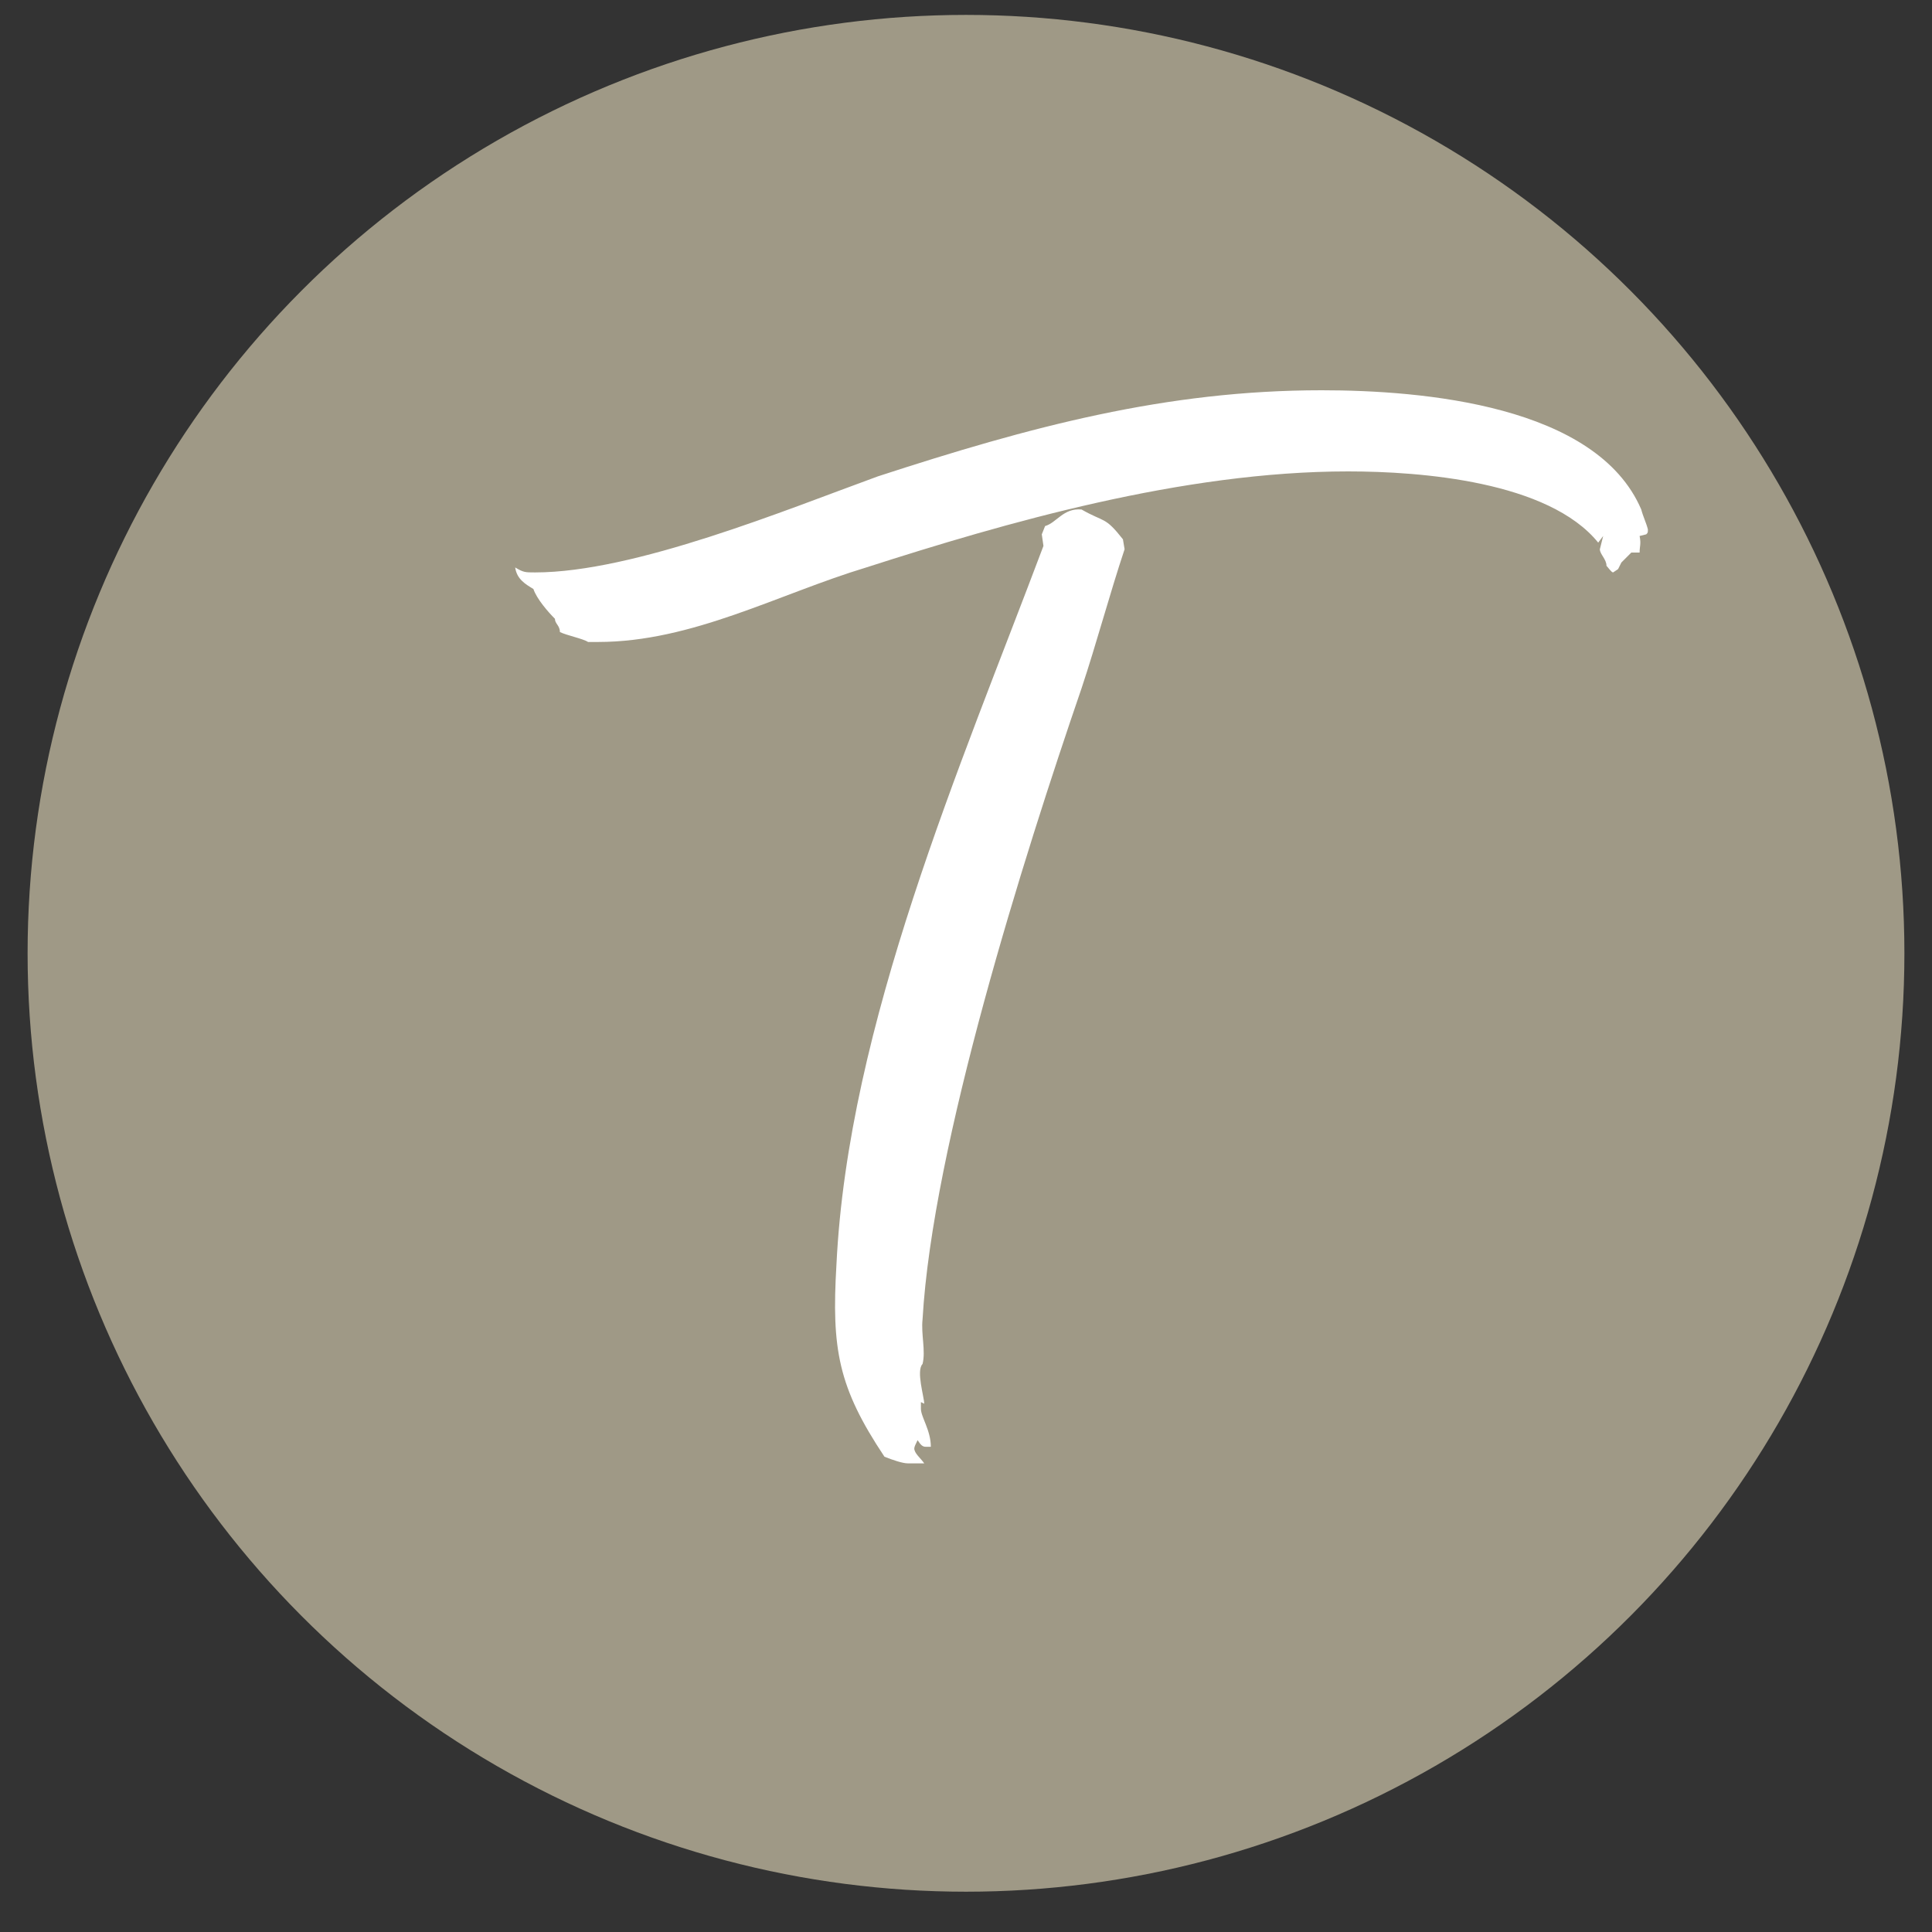 <?xml version="1.0" encoding="UTF-8"?> <svg xmlns="http://www.w3.org/2000/svg" width="35" height="35" viewBox="0 0 35 35" fill="none"><rect x="0" y="0" width="35" height="35" fill="#333333" stroke="none"/><circle cx="17.5" cy="17.27" r="17" fill="#9F9986"></circle><path d="M16.743 25.43L16.683 25.4V25.52C16.683 25.67 16.863 25.91 16.863 26.21C16.833 26.21 16.803 26.21 16.773 26.21C16.713 26.21 16.683 26.18 16.623 26.09C16.593 26.15 16.563 26.21 16.563 26.24C16.563 26.33 16.683 26.42 16.743 26.51C16.623 26.51 16.563 26.51 16.443 26.51C16.353 26.51 16.173 26.45 16.023 26.39C15.183 25.13 15.063 24.44 15.153 22.91C15.363 18.56 17.403 13.88 18.903 9.89L18.873 9.68L18.933 9.53C19.143 9.47 19.263 9.2 19.593 9.23C20.013 9.47 20.013 9.35 20.343 9.77L20.373 9.95C20.103 10.76 19.863 11.66 19.593 12.47C18.543 15.53 16.893 20.75 16.713 23.9C16.683 24.17 16.773 24.47 16.713 24.71C16.593 24.83 16.743 25.31 16.743 25.43ZM29.703 9.71C29.733 9.86 29.703 9.89 29.703 10.01H29.553L29.373 10.19L29.313 10.31L29.223 10.37C29.193 10.37 29.133 10.28 29.103 10.25C29.103 10.13 28.983 10.04 28.983 9.95L29.043 9.71L28.953 9.83C28.053 8.72 25.743 8.54 24.423 8.54C21.423 8.54 18.213 9.47 15.693 10.28C14.103 10.76 12.543 11.63 10.833 11.63C10.773 11.63 10.713 11.63 10.653 11.63C10.563 11.57 10.263 11.51 10.143 11.45C10.143 11.33 10.053 11.3 10.053 11.21C9.933 11.09 9.723 10.85 9.663 10.67C9.513 10.58 9.363 10.49 9.333 10.28C9.483 10.37 9.513 10.37 9.693 10.37C11.493 10.37 14.253 9.23 15.903 8.63C18.663 7.73 21.123 7.07 23.943 7.07C25.773 7.07 28.923 7.34 29.733 9.23C29.763 9.35 29.823 9.47 29.853 9.59C29.853 9.65 29.853 9.65 29.823 9.68L29.703 9.71Z" fill="white"></path></svg> 